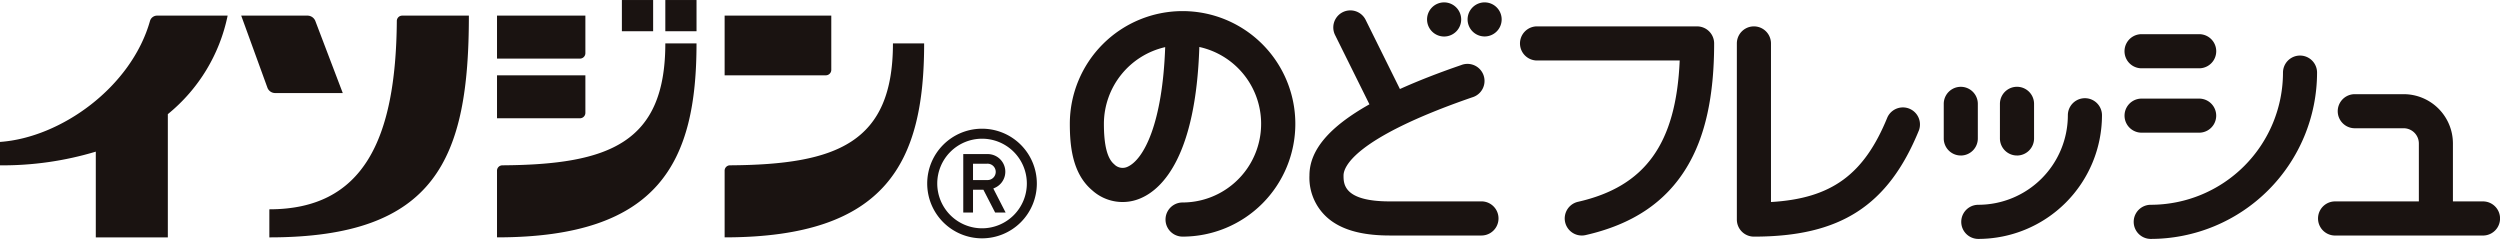 <svg xmlns="http://www.w3.org/2000/svg" xmlns:xlink="http://www.w3.org/1999/xlink" width="586.009" height="56" viewBox="0 0 586.009 56">
  <defs>
    <clipPath id="clip-path">
      <rect id="長方形_881" data-name="長方形 881" width="586.009" height="56" fill="none"/>
    </clipPath>
  </defs>
  <g id="グループ_15577" data-name="グループ 15577" transform="translate(0 0)">
    <g id="グループ_15576" data-name="グループ 15576" transform="translate(0 0)" clip-path="url(#clip-path)">
      <path id="パス_50377" data-name="パス 50377" d="M45.889.854H61.5c0,33.524-7.7,51.979-46.77,51.979v-6.58c22.069,0,29.661-16.385,29.88-44.125A1.257,1.257,0,0,1,45.889.854" transform="translate(48.406 2.809)" fill="#1a1311"/>
      <path id="パス_50378" data-name="パス 50378" d="M30.538,2.041A2,2,0,0,0,28.806.854H13.189L19.354,17.8A1.936,1.936,0,0,0,21.06,19H36.994Z" transform="translate(43.351 2.809)" fill="#1a1311"/>
      <path id="パス_50379" data-name="パス 50379" d="M53.359.854H36.773a1.726,1.726,0,0,0-1.62,1.273C30.746,17.642,14.275,29.456,0,30.459v5.487a75.628,75.628,0,0,0,22.455-3.211v20.1H39.341V23.948A40.174,40.174,0,0,0,53.359.854" transform="translate(0 2.809)" fill="#1a1311"/>
      <rect id="長方形_879" data-name="長方形 879" width="7.313" height="7.318" transform="translate(155.954 0.004)" fill="#1a1311"/>
      <rect id="長方形_880" data-name="長方形 880" width="7.326" height="7.318" transform="translate(145.772 0.004)" fill="#1a1311"/>
      <path id="パス_50380" data-name="パス 50380" d="M28.449,30.95c25.061-.167,38.179-5.29,38.179-28.577h7.313c0,27.766-8.694,45.463-46.766,45.463v-15.6a1.25,1.25,0,0,1,1.273-1.282" transform="translate(89.325 7.802)" fill="#1a1311"/>
      <path id="パス_50381" data-name="パス 50381" d="M27.176.854V10.928h19.45A1.272,1.272,0,0,0,47.89,9.655V.854Z" transform="translate(89.325 2.809)" fill="#1a1311"/>
      <path id="パス_50382" data-name="パス 50382" d="M27.176,4.117V14.191h19.45a1.277,1.277,0,0,0,1.265-1.273v-8.8Z" transform="translate(89.325 13.534)" fill="#1a1311"/>
      <path id="パス_50383" data-name="パス 50383" d="M40.9,30.95c25.066-.167,38.175-5.29,38.175-28.577h7.313c0,27.766-8.69,45.463-46.766,45.463v-15.6A1.252,1.252,0,0,1,40.9,30.95" transform="translate(130.234 7.802)" fill="#1a1311"/>
      <path id="パス_50384" data-name="パス 50384" d="M39.622.854V14.846H63.35a1.287,1.287,0,0,0,1.273-1.273V.854Z" transform="translate(130.234 2.809)" fill="#1a1311"/>
      <path id="パス_50385" data-name="パス 50385" d="M63.547,9.382a10.5,10.5,0,1,1-10.494,10.5,10.509,10.509,0,0,1,10.494-10.5m0-2.345A12.848,12.848,0,1,0,76.395,19.881,12.851,12.851,0,0,0,63.547,7.037" transform="translate(166.643 23.132)" fill="#1a1311"/>
      <path id="パス_50386" data-name="パス 50386" d="M59.713,16.5l.309-.141a4.134,4.134,0,0,0-1.783-7.931H52.67v13.7h2.285v-5.35h2.431l2.756,5.35H62.6Zm-1.475-1.985H54.955V10.683h3.284a1.918,1.918,0,1,1,0,3.828" transform="translate(173.122 27.691)" fill="#1a1311"/>
      <path id="パス_50387" data-name="パス 50387" d="M97.73,50.46a4,4,0,0,1-.883-7.9c15.733-3.575,23-13.564,23.84-33.129H87.06a4,4,0,0,1,0-7.991h37.7a4,4,0,0,1,4,4c0,12.4-2.1,21.893-6.426,29.035-4.947,8.192-12.711,13.384-23.715,15.887a4.231,4.231,0,0,1-.887.1" transform="translate(273.041 4.745)" fill="#1a1311"/>
      <path id="パス_50388" data-name="パス 50388" d="M98.972,50.721a4,4,0,0,1-4-4V5.438a4,4,0,0,1,8,0V42.61c14.245-.832,21.838-6.486,27.286-19.84a4,4,0,0,1,7.4,3.022c-7.223,17.7-18.434,24.928-38.689,24.928" transform="translate(312.152 4.745)" fill="#1a1311"/>
      <path id="パス_50389" data-name="パス 50389" d="M165.408,30.283h-7.048V16.694A11.555,11.555,0,0,0,146.816,5.149H135.353a3.993,3.993,0,0,0,0,7.987h11.463a3.569,3.569,0,0,1,3.558,3.558v13.59H130.74a4,4,0,0,0,0,8h34.668a4,4,0,0,0,0-8" transform="translate(416.614 16.926)" fill="#1a1311"/>
      <path id="パス_50390" data-name="パス 50390" d="M84.929,53.471a4,4,0,1,1,0-8A18.44,18.44,0,0,0,88.856,9.02c-.815,25.623-8.681,33.134-13.435,35.316a10.617,10.617,0,0,1-11.682-1.723C59.092,38.7,58.5,32.23,58.5,27.038A26.429,26.429,0,1,1,84.929,53.471M80.852,9.055A18.471,18.471,0,0,0,66.487,27.038c0,5.007.784,8.107,2.4,9.461a2.721,2.721,0,0,0,3.194.579c3.76-1.732,8.145-10.113,8.771-28.024" transform="translate(192.272 1.991)" fill="#1a1311"/>
      <path id="パス_50391" data-name="パス 50391" d="M133.662,9.864h-13.5a4,4,0,0,1,0-8h13.5a4,4,0,0,1,0,8" transform="translate(381.831 6.145)" fill="#1a1311"/>
      <path id="パス_50392" data-name="パス 50392" d="M133.662,13.378h-13.5a3.993,3.993,0,1,1,0-7.987h13.5a3.993,3.993,0,1,1,0,7.987" transform="translate(381.831 17.722)" fill="#1a1311"/>
      <path id="パス_50393" data-name="パス 50393" d="M120.668,46.014a4,4,0,0,1,0-8A31.023,31.023,0,0,0,151.662,7.029a3.993,3.993,0,0,1,7.987,0,39.031,39.031,0,0,1-38.981,38.985" transform="translate(383.478 9.988)" fill="#1a1311"/>
      <path id="パス_50394" data-name="パス 50394" d="M110.282,20.848a3.992,3.992,0,0,1-4-4V8.741a3.993,3.993,0,1,1,7.987,0v8.111a3.992,3.992,0,0,1-3.987,4" transform="translate(349.34 15.602)" fill="#1a1311"/>
      <path id="パス_50395" data-name="パス 50395" d="M113.357,20.848a4,4,0,0,1-4-4V8.741a4,4,0,0,1,8,0v8.111a4,4,0,0,1-4,4" transform="translate(359.434 15.602)" fill="#1a1311"/>
      <path id="パス_50396" data-name="パス 50396" d="M111.242,38.349a4,4,0,1,1,0-8A21.01,21.01,0,0,0,132.231,9.365a4,4,0,0,1,8,0,29.017,29.017,0,0,1-28.984,28.984" transform="translate(352.482 17.653)" fill="#1a1311"/>
      <path id="パス_50397" data-name="パス 50397" d="M86.033,4.126a4,4,0,1,1-4-4,4.009,4.009,0,0,1,4,4" transform="translate(256.475 0.433)" fill="#1a1311"/>
      <path id="パス_50398" data-name="パス 50398" d="M88.233,4.126a3.993,3.993,0,1,1-3.991-4,3.995,3.995,0,0,1,3.991,4" transform="translate(263.762 0.433)" fill="#1a1311"/>
      <path id="パス_50399" data-name="パス 50399" d="M111.913,45.388H90.44c-10.85,0-10.85-4.111-10.85-6.087,0-1.852,2.186-8.642,30.171-18.309a4,4,0,1,0-2.606-7.554c-5.427,1.865-10.194,3.734-14.348,5.607L84.743,2.781a4,4,0,0,0-7.168,3.55l8.085,16.3C76.152,27.975,71.6,33.423,71.6,39.3a12.492,12.492,0,0,0,5.7,11.043c3.147,2.045,7.451,3.039,13.144,3.039h21.473a4,4,0,0,0,0-8" transform="translate(235.34 1.821)" fill="#1a1311"/>
    </g>
  </g>
</svg>
